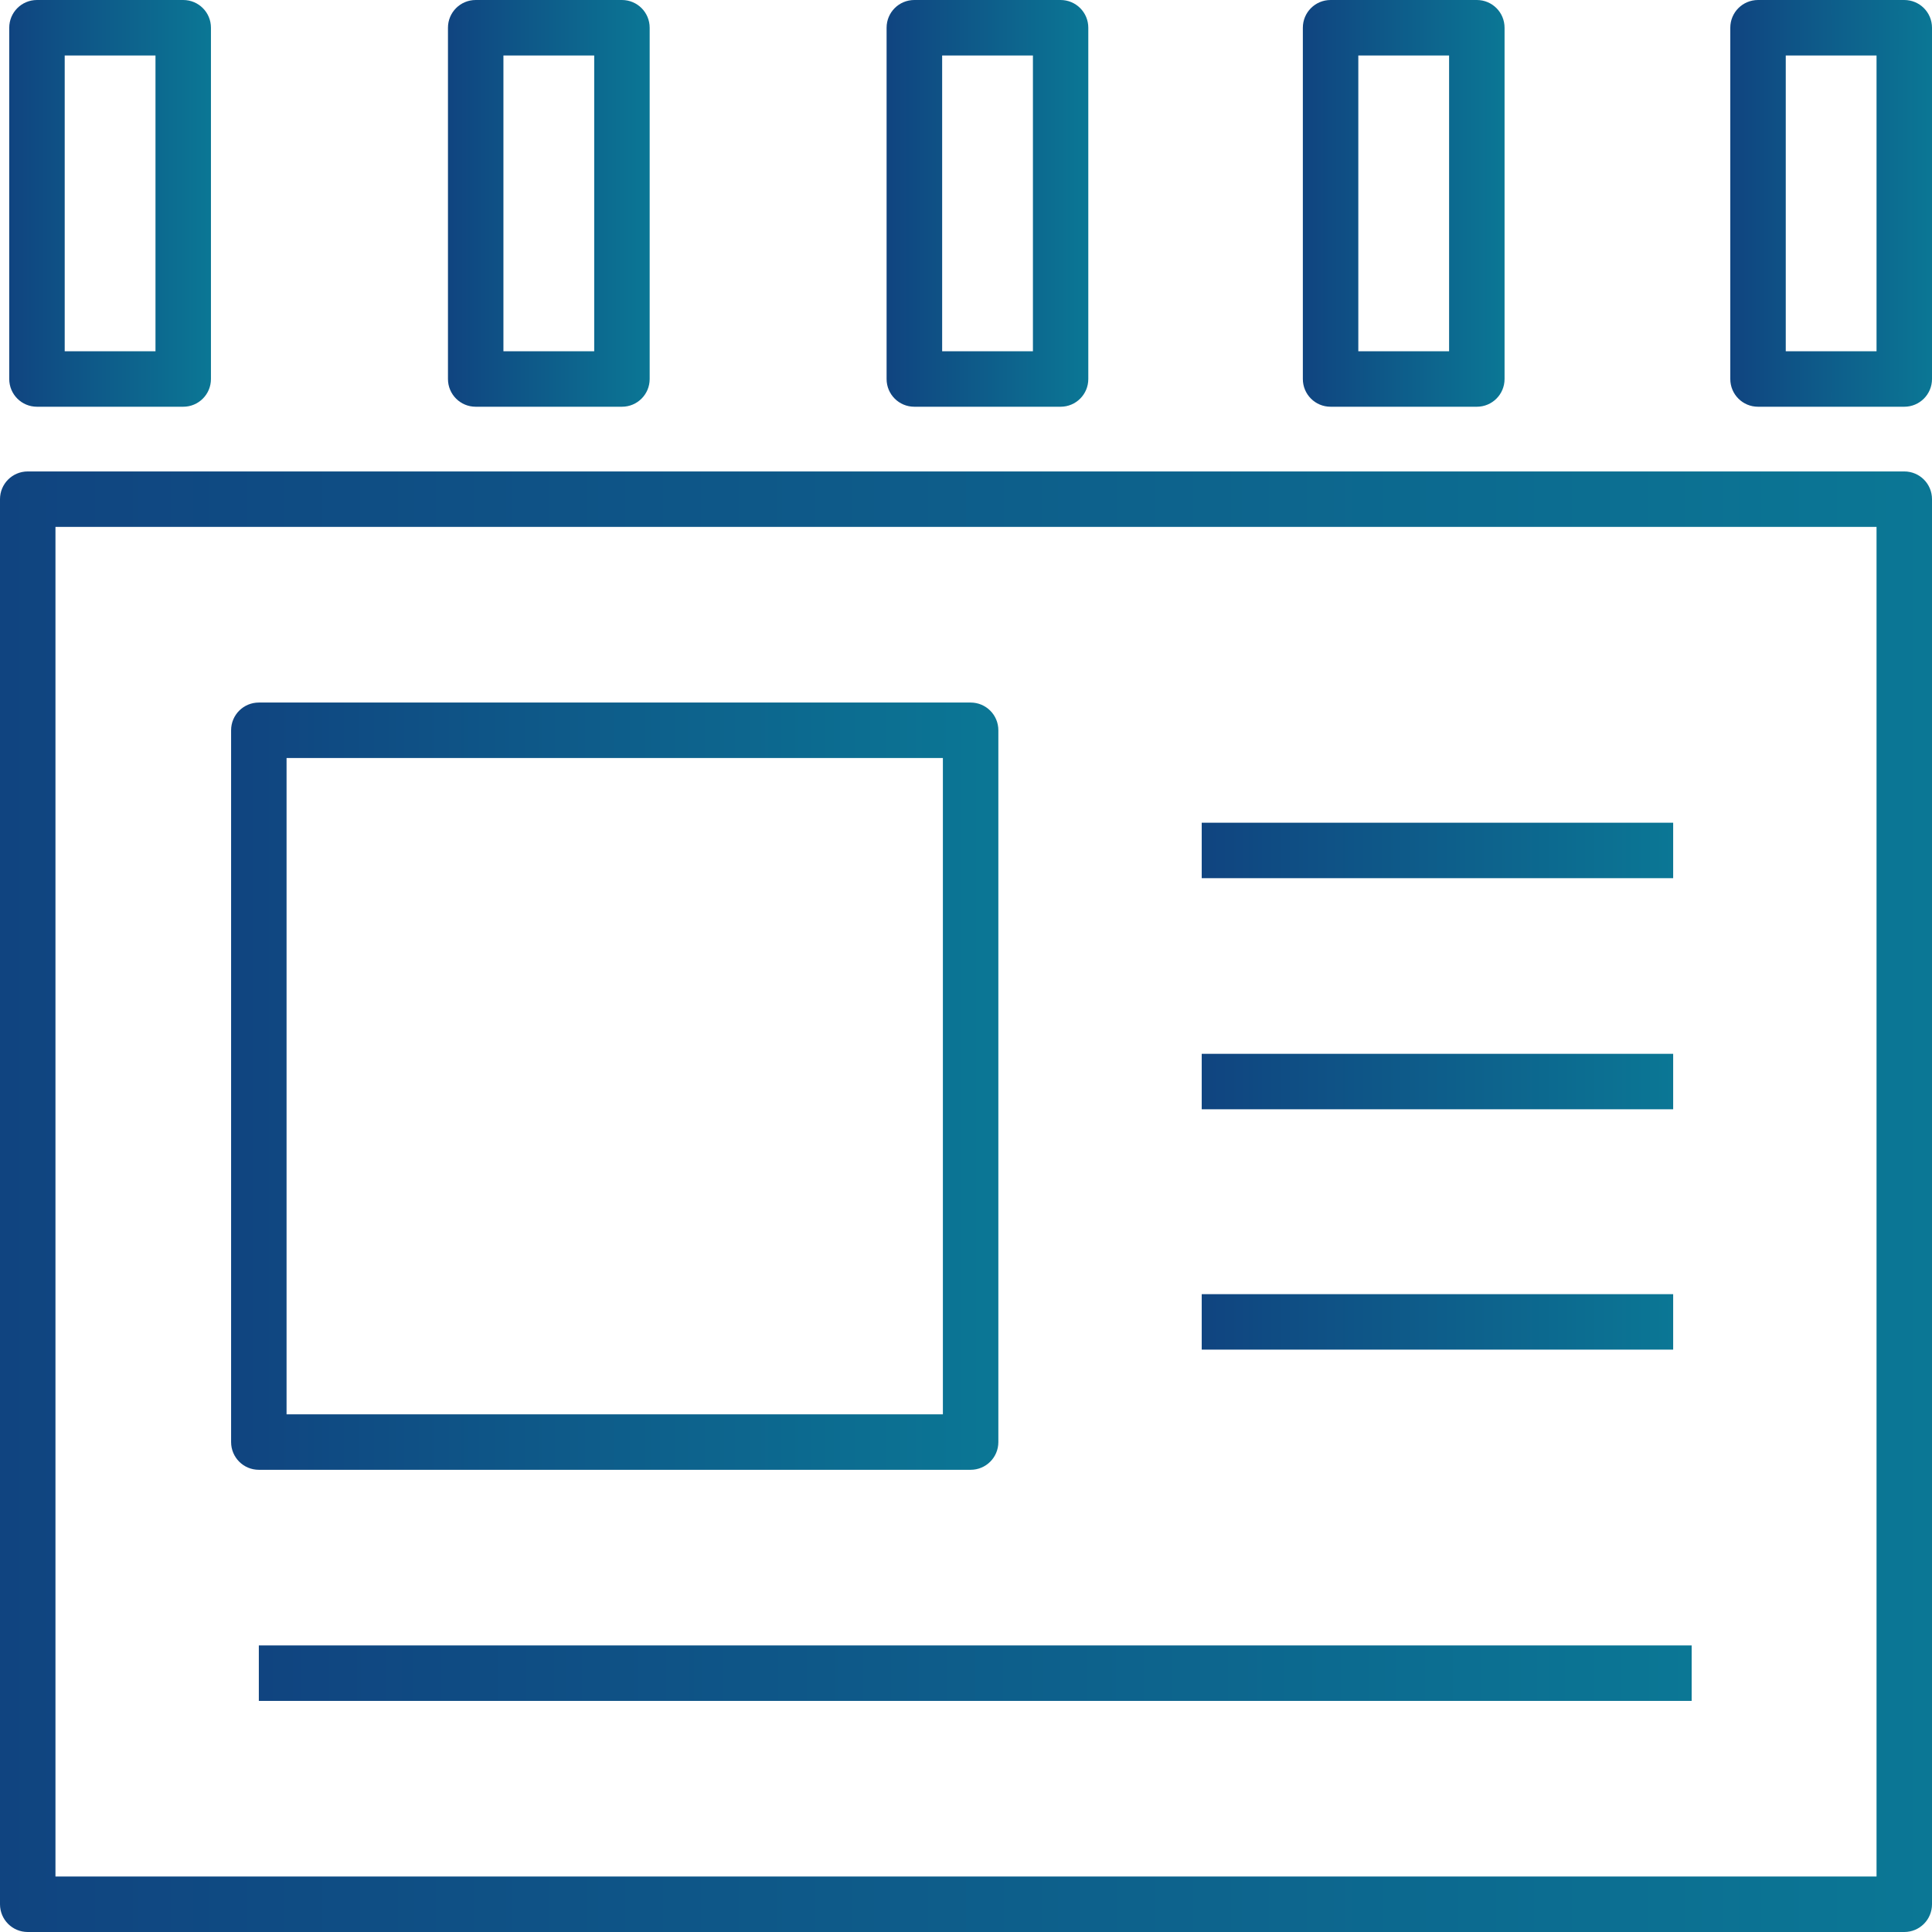 <?xml version="1.0" encoding="UTF-8"?>
<svg id="Capa_2" xmlns="http://www.w3.org/2000/svg" xmlns:xlink="http://www.w3.org/1999/xlink" viewBox="0 0 209 209">
  <defs>
    <style>
      .cls-1 {
        fill: url(#Degradado_sin_nombre_6);
      }

      .cls-2 {
        fill: url(#Degradado_sin_nombre_6-4);
      }

      .cls-3 {
        fill: url(#Degradado_sin_nombre_6-8);
      }

      .cls-4 {
        fill: url(#Degradado_sin_nombre_6-3);
      }

      .cls-5 {
        fill: url(#Degradado_sin_nombre_6-9);
      }

      .cls-6 {
        fill: url(#Degradado_sin_nombre_6-5);
      }

      .cls-7 {
        fill: url(#Degradado_sin_nombre_6-10);
      }

      .cls-8 {
        fill: url(#Degradado_sin_nombre_6-6);
      }

      .cls-9 {
        fill: url(#Degradado_sin_nombre_6-7);
      }

      .cls-10 {
        fill: url(#Degradado_sin_nombre_6-11);
      }

      .cls-11 {
        fill: url(#Degradado_sin_nombre_6-2);
      }
    </style>
    <linearGradient id="Degradado_sin_nombre_6" data-name="Degradado sin nombre 6" x1="1" y1="22" x2="22.82" y2="22" gradientUnits="userSpaceOnUse">
      <stop offset="0" stop-color="#104480"/>
      <stop offset="1" stop-color="#0b7795"/>
    </linearGradient>
    <linearGradient id="Degradado_sin_nombre_6-2" data-name="Degradado sin nombre 6" x1="48.46" x2="70.28" xlink:href="#Degradado_sin_nombre_6"/>
    <linearGradient id="Degradado_sin_nombre_6-3" data-name="Degradado sin nombre 6" x1="95.92" x2="117.73" xlink:href="#Degradado_sin_nombre_6"/>
    <linearGradient id="Degradado_sin_nombre_6-4" data-name="Degradado sin nombre 6" x1="140.94" x2="162.76" xlink:href="#Degradado_sin_nombre_6"/>
    <linearGradient id="Degradado_sin_nombre_6-5" data-name="Degradado sin nombre 6" x1="187.18" x2="209" xlink:href="#Degradado_sin_nombre_6"/>
    <linearGradient id="Degradado_sin_nombre_6-6" data-name="Degradado sin nombre 6" x1="0" y1="130" x2="209" y2="130" xlink:href="#Degradado_sin_nombre_6"/>
    <linearGradient id="Degradado_sin_nombre_6-7" data-name="Degradado sin nombre 6" x1="25" y1="117.5" x2="108" y2="117.5" xlink:href="#Degradado_sin_nombre_6"/>
    <linearGradient id="Degradado_sin_nombre_6-8" data-name="Degradado sin nombre 6" x1="130" y1="92" x2="181" y2="92" xlink:href="#Degradado_sin_nombre_6"/>
    <linearGradient id="Degradado_sin_nombre_6-9" data-name="Degradado sin nombre 6" x1="130" y1="117" x2="181" y2="117" xlink:href="#Degradado_sin_nombre_6"/>
    <linearGradient id="Degradado_sin_nombre_6-10" data-name="Degradado sin nombre 6" x1="130" y1="143" x2="181" y2="143" xlink:href="#Degradado_sin_nombre_6"/>
    <linearGradient id="Degradado_sin_nombre_6-11" data-name="Degradado sin nombre 6" x1="28" y1="181" x2="183" y2="181" xlink:href="#Degradado_sin_nombre_6"/>
  </defs>
  <g id="Capa_8">
    <g>
      <path class="cls-1" d="M19.82,44H4c-1.66,0-3-1.34-3-3V3C1,1.34,2.34,0,4,0h15.82c1.66,0,3,1.34,3,3v38c0,1.66-1.34,3-3,3ZM7,38h9.82V6H7v32Z"/>
      <path class="cls-11" d="M67.28,44h-15.82c-1.66,0-3-1.34-3-3V3c0-1.66,1.34-3,3-3h15.82c1.66,0,3,1.34,3,3v38c0,1.66-1.34,3-3,3ZM54.46,38h9.82V6h-9.82v32Z"/>
      <path class="cls-4" d="M114.73,44h-15.82c-1.66,0-3-1.34-3-3V3c0-1.66,1.34-3,3-3h15.82c1.66,0,3,1.34,3,3v38c0,1.66-1.34,3-3,3ZM101.92,38h9.82V6h-9.82v32Z"/>
      <path class="cls-2" d="M159.76,44h-15.82c-1.66,0-3-1.34-3-3V3c0-1.66,1.34-3,3-3h15.82c1.66,0,3,1.34,3,3v38c0,1.66-1.34,3-3,3ZM146.94,38h9.82V6h-9.82v32Z"/>
      <path class="cls-6" d="M206,44h-15.82c-1.66,0-3-1.34-3-3V3c0-1.66,1.34-3,3-3h15.82c1.66,0,3,1.34,3,3v38c0,1.66-1.34,3-3,3ZM193.18,38h9.82V6h-9.82v32Z"/>
    </g>
    <path class="cls-8" d="M206,209H3c-1.66,0-3-1.34-3-3V54c0-1.66,1.34-3,3-3h203c1.66,0,3,1.34,3,3v152c0,1.66-1.34,3-3,3ZM6,203h197V57H6v146Z"/>
    <path class="cls-9" d="M105,159H28c-1.66,0-3-1.34-3-3v-77c0-1.66,1.34-3,3-3h77c1.66,0,3,1.34,3,3v77c0,1.66-1.34,3-3,3ZM31,153h71v-71H31v71Z"/>
    <rect class="cls-3" x="130" y="89" width="51" height="6"/>
    <rect class="cls-5" x="130" y="114" width="51" height="6"/>
    <rect class="cls-7" x="130" y="140" width="51" height="6"/>
    <rect class="cls-10" x="28" y="178" width="155" height="6"/>
  </g>
</svg>